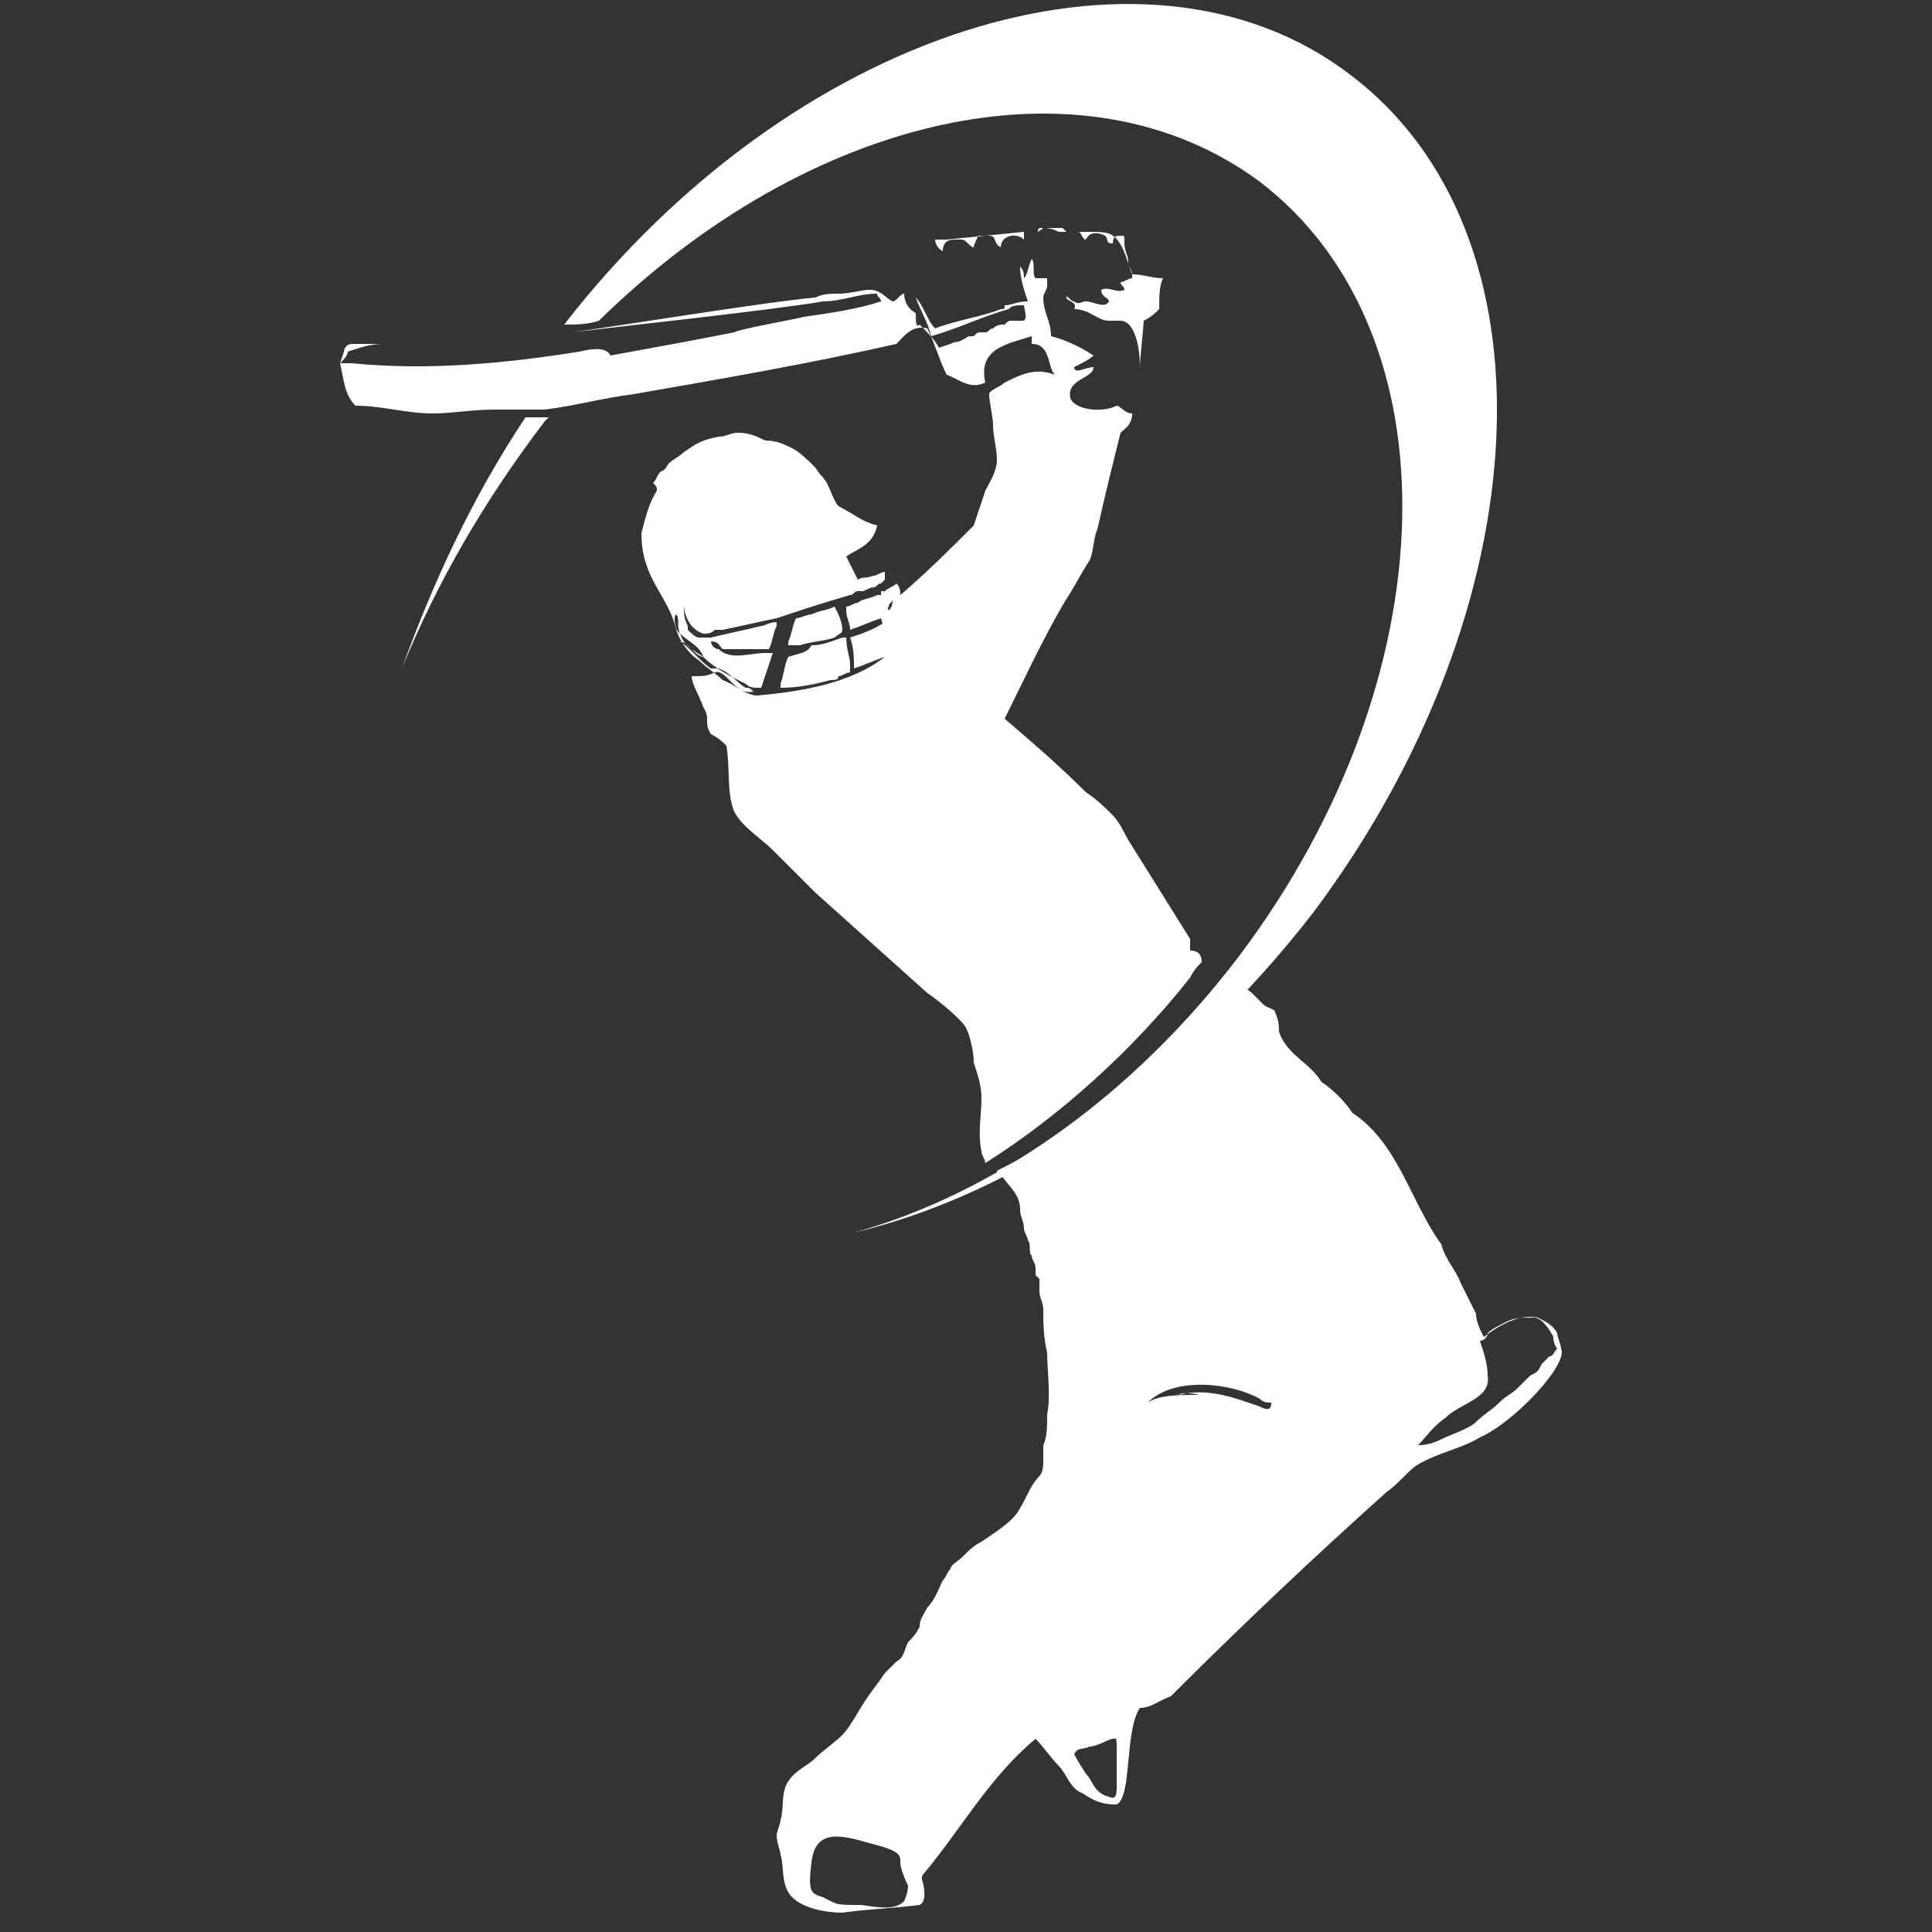 <?xml version="1.0" encoding="utf-8"?>
<!-- Generator: Adobe Illustrator 27.1.1, SVG Export Plug-In . SVG Version: 6.00 Build 0)  -->
<svg version="1.1" id="Layer_1" xmlns="http://www.w3.org/2000/svg" xmlns:xlink="http://www.w3.org/1999/xlink" x="0px" y="0px"
	 viewBox="0 0 50 50" style="enable-background:new 0 0 50 50;" xml:space="preserve">
<rect x="0" y="0" width="50" height="50" fill="#333333" stroke="none"/>
<style type="text/css">
	.st0{fill:#FFFFFF;}
</style>
<g>
	<path class="st0" d="M40.4,34.9c0-0.1-0.1-0.3-0.1-0.4c-0.1-0.2-0.3-0.3-0.5-0.4c-0.5-0.1-1,0.2-1.4,0.5c-0.1-0.2-0.2-0.4-0.2-0.6
		l-0.4-0.8c-0.1-0.3-0.4-0.6-0.5-1c-0.8-1.1-1.1-2.6-2.3-3.4c-0.2-0.3-0.5-0.6-0.8-0.8c-0.3-0.5-0.9-0.7-1.1-1.3
		c0-0.1,0-0.3-0.1-0.5c0-0.1-0.2-0.1-0.3-0.2c-0.1-0.1-0.2-0.2-0.3-0.3c-0.1-0.1-0.2-0.1-0.3-0.2c-1.9,2.1-4.1,3.7-6.3,4.8
		c0,0,0,0.1,0.1,0.1c0.2,0.3,0.5,0.5,0.5,0.9c0,0.2,0.1,0.3,0.1,0.5c0,0.1,0.1,0.2,0.1,0.3c0.1,0.1,0,0.3,0.1,0.4
		c0,0.1,0.1,0.2,0.1,0.3c0,0.1,0,0.1,0,0.2c0,0,0,0,0.1,0.1c0,0.1,0,0.2,0,0.3c0,0.2,0.1,0.3,0.1,0.5c0,0.3,0,0.7,0.1,1.1
		c0,0.5,0.1,1.1,0,1.6c0,0.3,0,0.6-0.1,0.8c0,0.1,0,0.3,0,0.4c0,0.1,0,0.3-0.1,0.4c-0.3,0.3-0.4,0.8-0.7,1.1
		c-0.2,0.2-0.5,0.4-0.8,0.6c-0.2,0.1-0.3,0.2-0.5,0.4c-0.1,0.1-0.3,0.2-0.3,0.3c-0.1,0.1-0.1,0.2-0.2,0.3c-0.1,0.2-0.2,0.5-0.4,0.7
		c-0.1,0.2-0.2,0.3-0.2,0.5c-0.1,0.2-0.2,0.3-0.3,0.4c-0.1,0.2-0.1,0.4-0.3,0.5c-0.1,0.1-0.2,0.2-0.3,0.3c-0.2,0.3-0.3,0.4-0.5,0.7
		c-0.2,0.3-0.4,0.7-0.6,0.9c-0.2,0.2-0.5,0.4-0.7,0.6c-0.2,0.2-0.5,0.3-0.7,0.6c-0.2,0.3-0.1,0.7-0.2,1c0,0.1-0.1,0.3-0.1,0.4
		c0,0.2,0.1,0.4,0.1,0.5c0.1,0.3,0,0.8,0.3,1.1c0.3,0.3,0.9,0.4,1.3,0.4c0.7-0.1,1.2-0.1,2-0.2c0.2-0.1,0.1-0.5,0.1-0.5
		c0-0.1-0.1-0.2,0-0.3c1-1.2,1.7-2.5,2.9-3.5c0.2,0.2,0.4,0.5,0.6,0.7c0.2,0.2,0.3,0.6,0.6,0.7c0.3,0.2,0.5,0.3,0.9,0.3
		c0.4-0.2,0.2-1.9,0.6-2.5c0.3,0,0.5-0.2,0.8-0.3c1.8-1.8,3.7-3.6,5.6-5.3c0.3-0.2,0.6-0.6,0.8-0.7c0.5-0.3,1.1-0.4,1.6-0.7
		C39.2,36.8,40.6,35.3,40.4,34.9 M23.4,49.2c-0.2,0.2-0.5,0.2-1.1,0.1c-0.7,0-0.6,0-1-0.2c-0.3-0.1-0.4-0.1-0.3-0.9
		c0.1-0.9,0.8-0.7,1.5-0.5c0.8,0.2,0.8,0.3,0.8,0.5c0,0.2,0.2,0.6,0.2,0.6S23.5,49,23.4,49.2 M28.9,46.2c0,0.2,0,0.4-0.2,0.3
		c-0.4-0.1-0.4-0.4-0.6-0.6c-0.2-0.3-0.3-0.5-0.3-0.5c0.1-0.2,0.2-0.1,0.4-0.2c0.2,0,0.5-0.2,0.6-0.2c0.1,0,0.1-0.1,0.1,0.4
		C28.9,45.8,28.9,45.9,28.9,46.2 M32.6,36.4c-0.6-0.2-1.3-0.5-2.1-0.3c0,0,0,0,0,0c0.1-0.1,0.6,0,0.5,0c-0.5,0-1,0-1.3,0.2
		c0.7-0.7,2.2-0.5,2.9-0.1c0.1,0.1,0.2,0.1,0.3,0.1C32.9,36.5,32.8,36.5,32.6,36.4 M40.3,34.9c-0.1,0.1-0.1,0.2-0.2,0.2
		c-0.1,0.1-0.1,0.1-0.2,0.2c-0.1,0.2-0.1,0.2-0.3,0.3c-0.1,0.1-0.1,0.1-0.3,0.3c-0.2,0.2-0.3,0.2-0.5,0.4c-0.2,0.2-0.4,0.3-0.6,0.5
		c-0.1,0.1-0.3,0.2-0.8,0.4c-0.2,0.1-0.4,0.2-0.7,0.2c0.2-0.2,0.4-0.5,0.7-0.7c0.4-0.4,1.2-0.5,1.1-1.1c0-0.3-0.1-0.6-0.2-0.9
		c0.1,0,0.2-0.1,0.2-0.2c0.1-0.1,0.3-0.2,0.5-0.3c0.2-0.1,0.4-0.1,0.7-0.1c0.2,0,0.4,0.3,0.5,0.5C40.2,34.8,40.3,34.9,40.3,34.9"/>
	<path class="st0" d="M27,5.9c0.1,0,0.3,0,0.4,0c0,0,0,0,0.1,0c0,0,0.1,0.1,0.1,0.1C27.6,6,27.7,6,27.9,6c0.1,0,0.1,0.2,0.2,0.2
		c0.1-0.2,0.3-0.2,0.5-0.1c0.1,0.1,0,0.2,0.2,0.2c0-0.2,0.1-0.2,0.2-0.2c0.1,0,0.1,0,0.1,0.1c0,0,0,0.1,0,0.1c0,0.2,0.1,0.3,0.1,0.5
		c0,0.1,0.1,0.2,0.1,0.3l0,0v0.1c-0.1,0-0.2,0.1-0.3,0.1c0,0.1,0.1,0.1,0.1,0.2c-0.2,0.1-0.4-0.1-0.6,0c0,0.2,0.2,0.2,0.2,0.3
		c-0.1,0.2-0.4,0-0.6,0c-0.1,0-0.2,0.1-0.3,0c-0.1,0-0.2-0.2-0.2-0.1c0,0.1,0.3,0.1,0.2,0.3c0.4,0,0.6,0.3,0.9,0.3
		c0.1,0,0.2,0,0.3,0c0.3,0,0.5,0.5,0.5,1.2c0-0.2,0.1-1.1,0.1-1.2c0.2-0.1,0.3-0.2,0.4-0.3c0-0.3,0-0.6,0.1-0.8
		c-0.3,0-0.5-0.1-0.8-0.1c-0.1-0.2-0.2-0.8-0.5-1c0,0,0,0,0,0C28.7,6,28.4,6,28.2,6c-0.2,0-0.3,0-0.5,0c-0.1,0-0.2,0-0.3,0
		C27.2,5.9,27.1,5.9,27,5.9c-0.1,0-0.1,0-0.1,0c0,0-0.1,0.1,0,0.1C26.8,6,26.9,6,27,5.9 M24.4,6.5c0-0.2,0.1-0.3,0.3-0.3
		c0.1,0,0.1,0,0.2,0c0.1,0,0.2,0.2,0.3,0.2c0-0.1,0.1-0.2,0.1-0.3c0.1,0,0.2,0,0.3,0c0.2,0,0.1,0.2,0.3,0.3c0-0.3,0.4-0.4,0.6-0.2
		c0-0.1,0-0.1,0-0.2l-2,0.2c-0.1,0-0.2,0-0.3,0C24.2,6.2,24.2,6.4,24.4,6.5 M20.4,17C20.4,17,20.4,17,20.4,17
		c-0.1,0.2-0.1,0.4-0.2,0.7c0,0.1,0,0.1,0,0.1c0.5,0,0.9-0.1,1.3-0.2c0.1,0,0.2,0,0.2-0.1c0.1,0,0.2-0.1,0.3-0.1c0-0.1,0-0.1,0-0.2
		c0-0.2-0.1-0.4-0.1-0.7c0,0-0.1,0-0.1,0c-0.3,0.1-0.5,0.2-0.8,0.2C20.9,16.9,20.7,16.9,20.4,17C20.4,17,20.4,17,20.4,17 M30.8,24.6
		c0-0.1,0-0.2,0-0.3c-0.5-0.8-1-1.6-1.5-2.4c-0.2-0.3-0.3-0.6-0.5-0.8c-0.2-0.2-0.4-0.4-0.7-0.6c-0.7-0.7-1.4-1.3-2.1-1.9
		c0.5-1,1-2.1,1.6-3.1c0.2-0.3,0.4-0.7,0.6-1c0.1-0.2,0.1-0.6,0.2-0.8c0.2-0.9,0.4-1.7,0.6-2.5c0.1-0.1,0.3-0.2,0.3-0.5
		c-0.2,0-0.3-0.2-0.4-0.2c-0.4,0.2-1.1,0.1-1.2-0.2c-0.1-0.5,0.6-0.5,0.6-0.8c-0.2,0-0.5,0.2-0.5,0c0.2-0.1,0.4-0.2,0.5-0.3
		c-0.3-0.2-0.7-0.4-1.1-0.5c0-0.4-0.2-0.6-0.2-1c0-0.1,0.1-0.2,0.1-0.3c0-0.1,0-0.1,0-0.2c-0.1,0-0.2,0-0.3,0
		c-0.1-0.1,0-0.4-0.1-0.5c-0.1,0.2-0.1,0.4-0.2,0.5c0-0.1,0-0.2-0.1-0.3c0,0.3,0.1,0.6,0.2,0.9c-0.3,0-0.4,0.1-0.6,0.1
		c0,0.1,0,0.1-0.1,0.1c-0.5,0.2-1.2,0.3-1.7,0.5c-0.2-0.2-0.3-0.6-0.5-0.8c0.1,0.3,0.3,0.6,0.4,1c0.7-0.2,1.3-0.5,2-0.7
		c0.1-0.1,0.2-0.1,0.4-0.1c0,0.1,0.1,0.3,0,0.4c-0.3,0-0.1,0-0.3,0c-0.1,0-0.1,0-0.2,0.1c-0.1,0-0.2,0-0.3,0.1
		c-0.1,0-0.1,0.1-0.2,0.1c-0.1,0,0,0-0.1,0c-0.1,0-0.1,0-0.2,0.1c-0.2,0-0.1,0-0.3,0.1c-0.2,0.1-0.1,0-0.3,0.1c-0.3,0.1,0,0-0.3,0.1
		c-0.1-0.2-0.3-0.4-0.5-0.6c-0.1,0.1-0.1-0.1-0.1-0.3c-0.2-0.1-0.3-0.3-0.3-0.5c-0.1,0-0.2,0.2-0.3,0.2c-0.2-0.1-0.3-0.3-0.6-0.3
		c-0.2,0-0.5,0.1-0.8,0.1c-0.2,0-0.4,0-0.6,0.1c-1.2,0.1-5.5,0.8-6.3,0.9c0.8-0.1,5.4-0.6,6.5-0.8c0.5,0,0.9-0.2,1.4-0.2
		c0,0.1,0.1,0.1,0.1,0.2c-0.6,0.2-1.3,0.3-2,0.4c-0.4,0.1-1.6,0.3-1.8,0.4c-1,0.2-2.1,0.4-3.2,0.6C15.7,9,15.4,9,15,9.1
		c-1.9,0.3-3.9,0.5-5.9,0.3c-0.2,0-0.2,0-0.3,0C8.9,9.3,9,9.2,9,9.1C9.3,9,9.6,8.9,9.9,8.9H10c0.1,0-0.1,0-0.1,0c-0.2,0-0.7,0-0.8,0
		C9,8.9,8.9,9,8.9,9.1c0,0-0.1,0.3-0.1,0.3v0c0.1,0.4,0.1,0.8,0.4,1.1c0.7,0,1.3,0.2,2,0.2c0.5,0,1-0.1,1.6-0.1c0.4,0,0.8,0,1.3,0
		c0.8-0.1,1.5-0.3,2.3-0.4c2.3-0.4,4.6-0.8,6.8-1.3c0.2-0.2,0.4-0.5,0.8-0.4c0.2,0.4,0.3,0.8,0.5,1.2c0.3,0.1,0.6,0.4,1,0.2
		c-0.2-0.9,0.6-1,1.2-1.2c0,0.1,0,0.1,0,0.2c0.5,0,0.4,0.6,0.6,0.8c-0.5-0.2-0.9,0-1.3,0.2c-0.1,0.1-0.4,0.2-0.4,0.3
		c0,0.2,0.1,0.6,0.1,0.8c0,0.3,0.1,0.6,0.1,0.9c0,0.3-0.2,0.6-0.3,0.8c-0.1,0.3-0.2,0.6-0.3,0.9c-0.6,0.6-1.2,1.2-1.9,1.8
		c0-0.1,0-0.2-0.1-0.3c-0.1,0.1-0.2,0.1-0.3,0.2c0,0,0,0,0,0c0,0,0,0-0.1,0c0,0.1,0,0.1,0,0.2c0,0.1,0.1,0.2,0.1,0.3c0,0,0,0,0,0
		c0,0,0.1-0.1,0.1-0.1c0-0.1,0.1-0.1,0.1-0.2c0,0.1,0,0.2-0.1,0.3c-0.1,0.1-0.1,0.1-0.2,0.2c0.1,0.3,0.1,0.7,0.1,1
		c-0.9,0.7-2.2,0.9-3.3,1c-0.3,0-0.6-0.3-0.9-0.4c-0.2-0.2-0.4-0.3-0.6-0.5c0,0,0,0,0,0c-0.3-0.2-0.5-0.5-0.6-0.8c0,0,0,0,0,0l0,0
		c0-0.1,0-0.2,0-0.4c0,0.1,0,0.2,0,0.3c0,0.1,0,0.1,0.1,0.2c0.1,0.3,0.3,0.4,0.6,0.6c0.3,0.3,0.7,0.5,1.1,0.7
		c0.1,0.1,0.2,0.1,0.4,0.1l0,0l0,0c0.1-0.3,0.2-0.6,0.3-0.9c-0.1,0-0.1,0-0.2,0c-0.4,0-0.9,0.2-1.2-0.1c-0.1,0-0.2-0.1-0.2-0.2
		c0.2,0,0.2,0.1,0.3,0.2c0.1,0,0.1,0,0.1,0c0,0,0.1,0,0.1,0c0.2,0,0.5,0,0.7,0c0,0,0,0,0,0c0.1,0,0.2,0,0.3,0
		c0.1-0.2,0.1-0.4,0.2-0.6c0,0,0,0,0-0.1c-0.2,0-0.3,0.1-0.4,0.1c-0.4,0.1-0.9,0.2-1.3,0.3c-0.1,0-0.2,0-0.3,0h0
		c-0.1,0-0.2-0.1-0.3-0.2c0,0,0-0.1,0-0.1c-0.1-0.2-0.1-0.3-0.1-0.6c0,0.4,0.2,0.7,0.5,0.8c0.1,0,0.2,0,0.3-0.1c0.1,0,0.1,0,0.2,0h0
		c0.5-0.1,0.9-0.2,1.4-0.3c0.6-0.2,1.2-0.4,1.9-0.6c0.1,0,0.1-0.1,0.2-0.1c0.1,0,0.1,0,0.1,0c0.1,0,0.2-0.1,0.3-0.1c0,0,0,0,0,0
		c0.1,0,0.1-0.1,0.2-0.1c0,0,0.1-0.1,0.1-0.1c0,0,0,0,0,0c0-0.2,0-0.1,0-0.2c-0.1,0-0.2,0.1-0.3,0.1c-0.3,0.1-0.2,0-0.4,0.1
		c-0.1-0.2-0.2-0.4-0.3-0.6c0.3-0.2,0.7-0.3,0.8-0.8c-0.4-0.1-0.6-0.3-1-0.5c-0.1-0.1-0.2-0.4-0.3-0.6c-0.2-0.3-0.1-0.1-0.3-0.4
		c-0.2-0.2-0.4-0.4-0.6-0.5c-0.2-0.1-0.4-0.2-0.7-0.2c-0.2-0.1-0.4-0.2-0.7-0.2c-0.2,0-0.3,0.1-0.5,0.1c-0.5,0.1-0.6,0.2-0.9,0.4
		c-0.1,0.1-0.3,0.2-0.4,0.3c0,0-0.1,0.2-0.2,0.2c-0.1,0.1-0.1,0.2-0.2,0.3C17,12.6,17,12.6,17,12.7c-0.2,0.3-0.3,0.7-0.4,1.1
		c0,1.2,0.7,1.6,0.9,2.5c0-0.1-0.1-0.3,0-0.4c0.1,0.1,0,0.3,0.1,0.5c0.2,0.2,0.5,0.3,0.6,0.6c-0.2,0-0.4-0.4-0.6-0.4
		c0.3,0.2,0.5,0.5,0.8,0.7c0,0,0.1,0,0.2,0c0.3,0.1,0.5,0.4,0.7,0.5c0.1,0,0.1,0,0.2,0.1c-0.5,0.1-0.7-0.6-1-0.5
		c-0.2,0.1-0.3,0.1-0.6,0.1c0,0.2,0.2,0.5,0.3,0.8c0.2,0.3,0,0.4,0.2,0.7c0.2,0.1,0.3,0.2,0.4,0.3c0.1,0.6,0,1.2,0.2,1.7
		c0.2,0.4,0.7,0.7,1,1c0.4,0.4,0.8,0.8,1.1,1.1c1,0.9,1.9,1.7,2.9,2.6c0.3,0.2,0.9,0.7,1,0.9c0.1,0.2,0.2,0.6,0.2,0.9
		c0.1,0.3,0.2,0.6,0.2,0.9c0,0.5-0.1,0.9,0,1.4c0,0.1,0.1,0.2,0.1,0.3c1.9-1.2,3.8-2.9,5.3-4.8c0.1-0.2,0.2-0.3,0.3-0.4
		C31.1,24.7,31,24.6,30.8,24.6 M22.8,15.4C22.8,15.4,22.7,15.3,22.8,15.4c-0.1,0-0.1,0-0.1,0c0,0,0,0,0,0c-0.2,0.1-0.4,0.1-0.5,0.2
		c-0.1,0-0.2,0.1-0.3,0.1c0,0,0,0,0,0c0,0,0,0.1,0,0.1c0,0.2,0.1,0.3,0.1,0.5c0.3-0.1,0.5-0.2,0.8-0.3c0.1,0,0.1-0.1,0.2-0.1
		c0-0.1,0-0.2-0.1-0.2C22.8,15.5,22.8,15.4,22.8,15.4 M21.8,16.3c0-0.2-0.1-0.4-0.2-0.6v0c-0.2,0.1-0.4,0.1-0.6,0.2
		c-0.1,0-0.3,0.1-0.4,0.1c-0.1,0.2-0.1,0.4-0.2,0.6c0,0,0,0,0,0.1c0.1,0,0.2,0,0.3,0c0.3-0.1,0.6-0.1,0.9-0.2
		C21.7,16.4,21.8,16.4,21.8,16.3 M22,16.5c0.1,0.3,0.1,0.5,0.1,0.8c0.3-0.1,0.5-0.2,0.8-0.3c0,0,0,0,0,0c0.1,0,0.1-0.1,0.2-0.1
		c0-0.3,0-0.5-0.1-0.8c0,0,0,0-0.1,0C22.6,16.3,22.3,16.4,22,16.5C22,16.5,22,16.5,22,16.5"/>
	<path class="st0" d="M13.6,10.8c0.2,0,0.4,0,0.6,0c0,0-0.1,0.1-0.1,0.1c-1.6,2.1-2.8,4.2-3.7,6.4C11.2,15.1,12.2,12.9,13.6,10.8
		 M34.9,1.9c-5.3-4-14.4-1.1-20.3,6.5c0.3,0,0.6,0,0.9-0.1C20.9,3,28,1.3,32.6,4.7c5.1,3.9,4.9,12.8-0.5,20c-2.8,3.7-6.4,6.2-10,7.2
		c4.2-1,8.5-3.9,11.9-8.3C39.9,15.7,40.4,6,34.9,1.9"/>
</g>
</svg>
